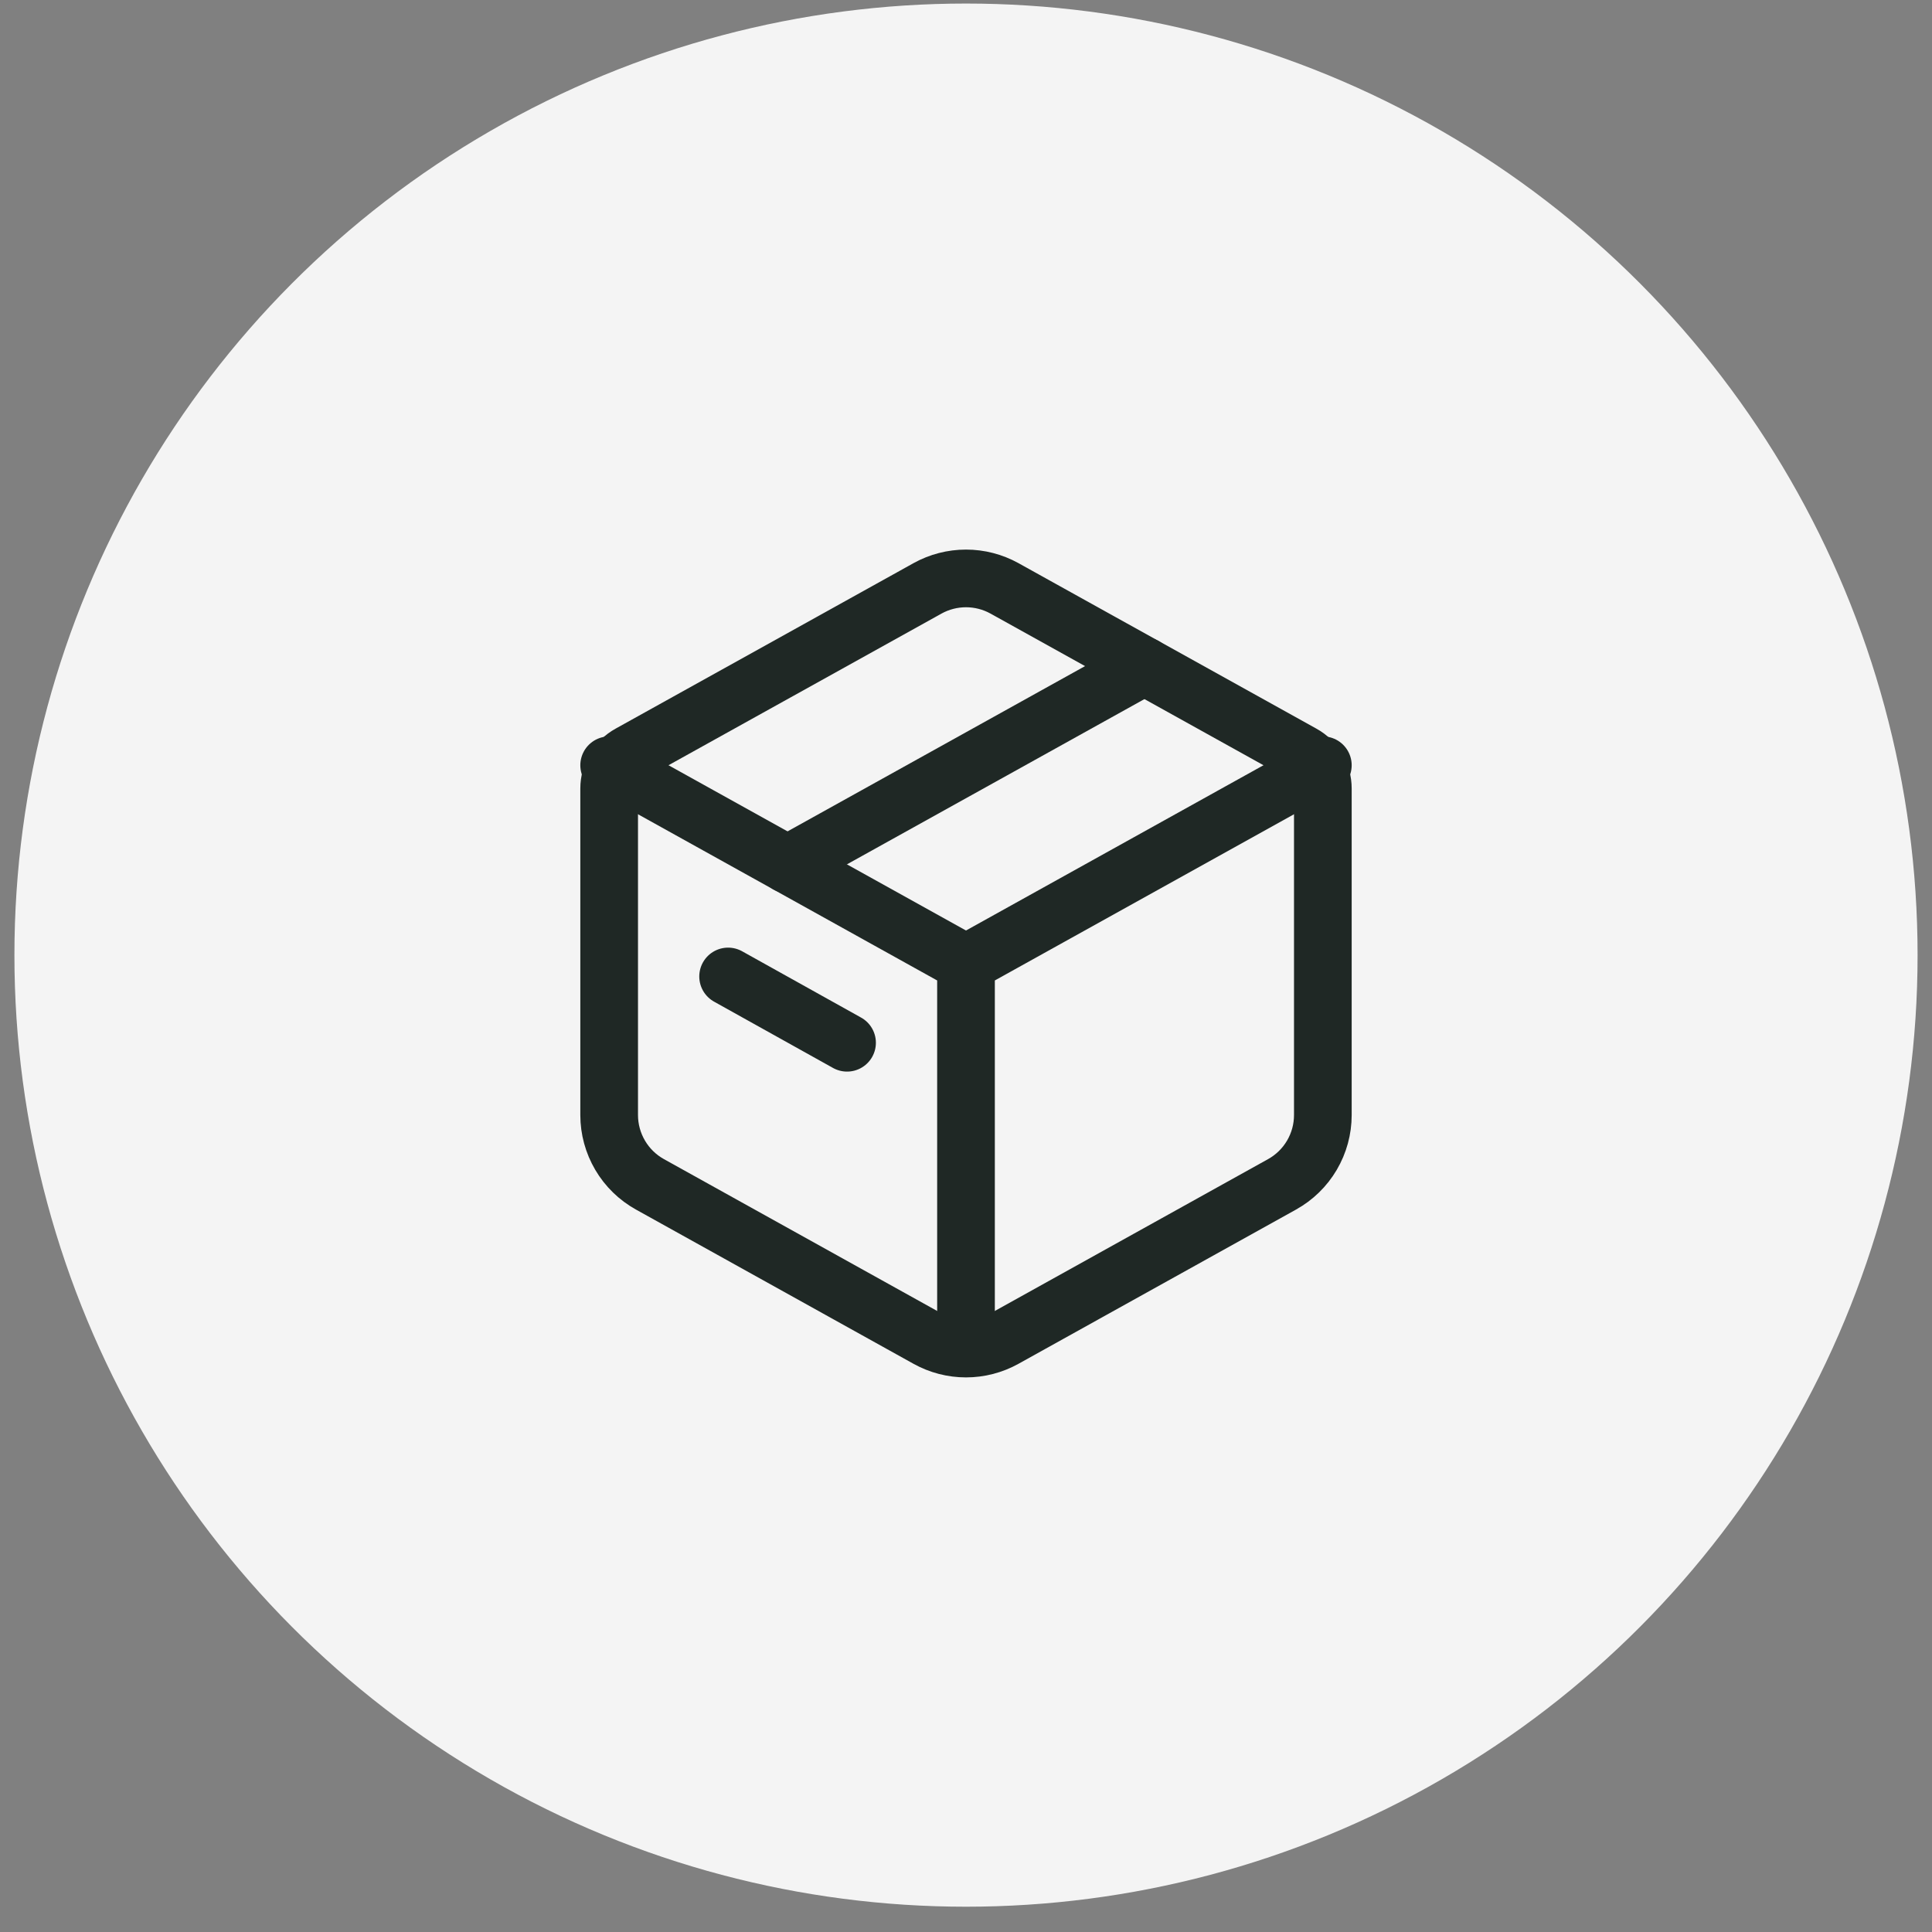 <svg width="67" height="67" viewBox="0 0 67 67" fill="none" xmlns="http://www.w3.org/2000/svg">
<rect x="0" y="0" width="67" height="67" fill="#808080" stroke="none"/>
<circle cx="33.5" cy="33.123" r="33" fill="#F4F4F4"/>
<path d="M32.165 20.404C32.573 20.178 33.033 20.059 33.5 20.059C33.967 20.059 34.427 20.178 34.835 20.404L45.168 26.144C45.383 26.263 45.561 26.437 45.685 26.648C45.809 26.86 45.875 27.1 45.875 27.345V38.669C45.875 39.159 45.744 39.64 45.495 40.063C45.246 40.486 44.889 40.834 44.46 41.072L34.835 46.421C34.427 46.648 33.967 46.767 33.5 46.767C33.033 46.767 32.573 46.648 32.165 46.421L22.54 41.072C22.111 40.834 21.754 40.486 21.506 40.064C21.257 39.641 21.125 39.16 21.125 38.67V27.345C21.125 27.1 21.191 26.86 21.315 26.648C21.439 26.437 21.617 26.263 21.832 26.144L32.166 20.404H32.165Z" stroke="#1F2825" stroke-width="2" stroke-linecap="round" stroke-linejoin="round"/>
<path d="M33.5 33.413V47.163M21.125 26.538L33.5 33.413L21.125 26.538ZM33.5 33.413L45.875 26.538L33.5 33.413Z" stroke="#1F2825" stroke-width="2" stroke-linejoin="round"/>
<path d="M27.312 29.975L39.688 23.1" stroke="#1F2825" stroke-width="2" stroke-linecap="round" stroke-linejoin="round"/>
<path d="M25.25 33.863L29.375 36.162" stroke="#1F2825" stroke-width="2" stroke-linecap="round" stroke-linejoin="round"/>
</svg>
